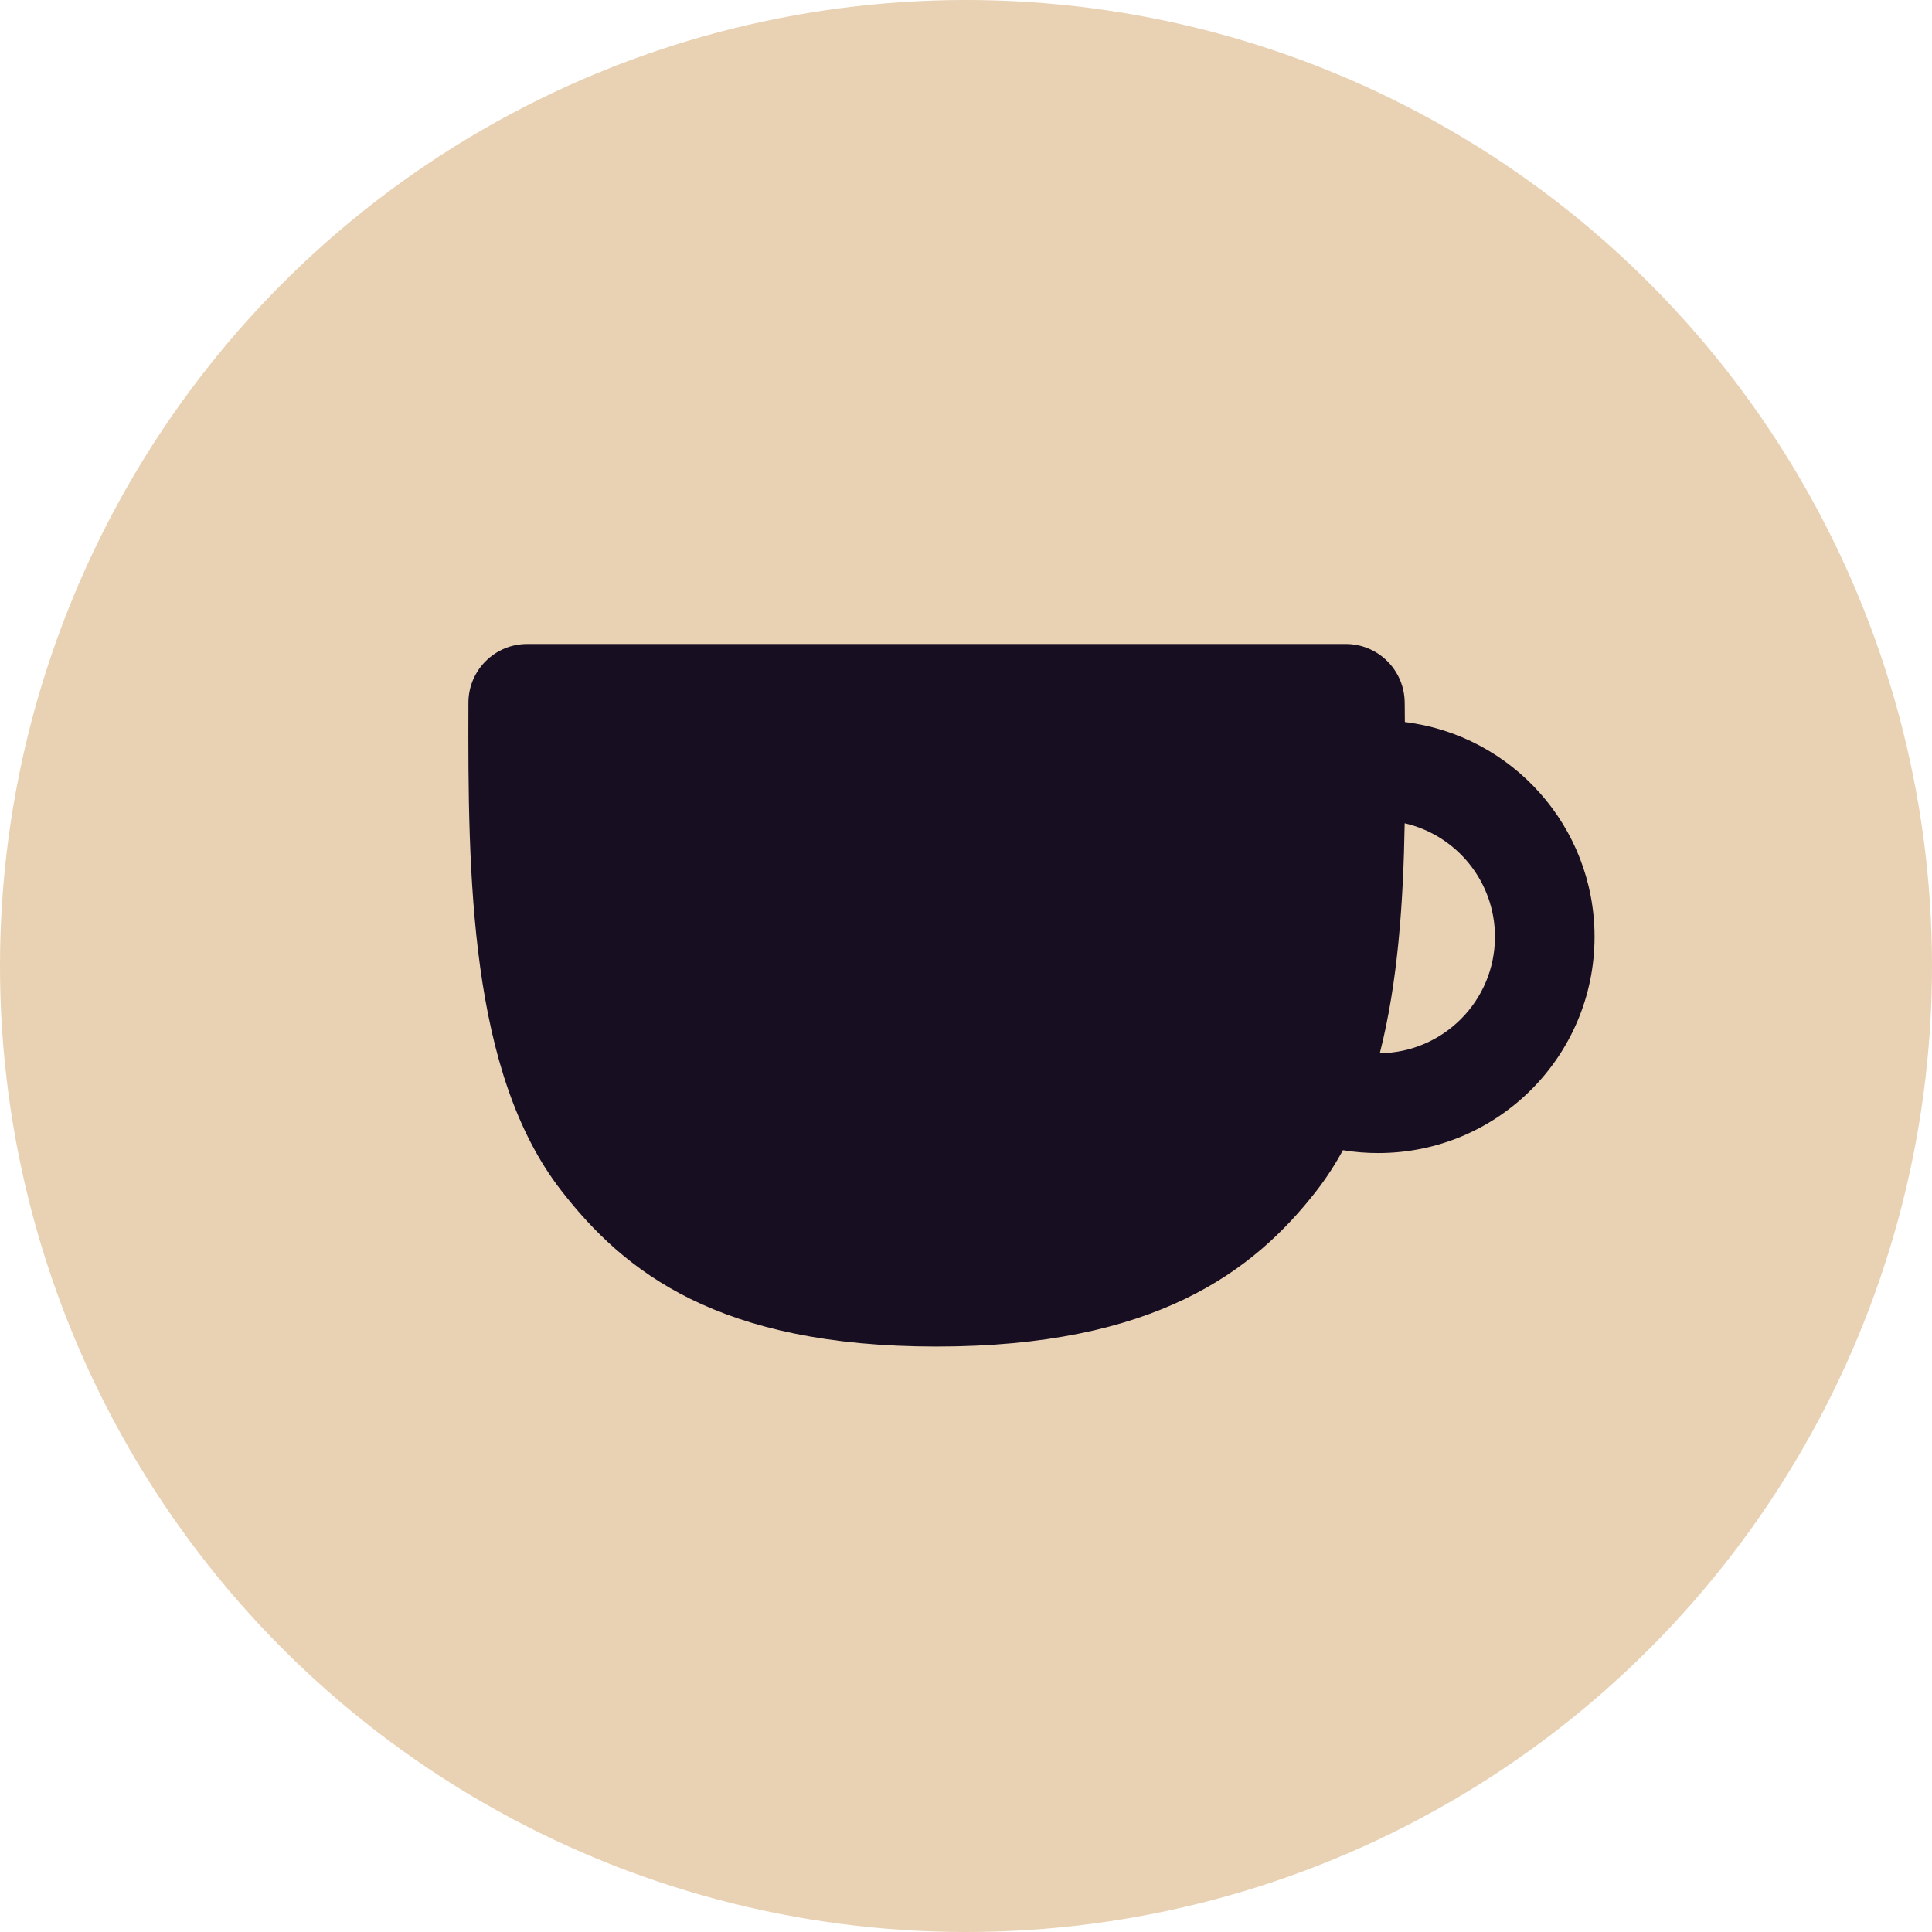 <svg width="33" height="33" viewBox="0 0 33 33" fill="none" xmlns="http://www.w3.org/2000/svg">
<circle cx="16.5" cy="16.5" r="16.5" fill="#E9D1B3"/>
<path fill-rule="evenodd" clip-rule="evenodd" d="M23.993 12C23.989 11.447 23.54 11 22.988 11H15.996H9.004C8.452 11 8.003 11.447 8.001 12C7.991 14.966 8.019 18.319 9.588 20.338C10.663 21.722 12.266 23 15.996 23C19.726 23 21.413 21.722 22.488 20.338C22.655 20.122 22.805 19.891 22.938 19.646C23.134 19.679 23.336 19.695 23.541 19.695C25.582 19.695 27.236 18.041 27.236 16.001C27.236 14.114 25.822 12.557 23.996 12.333C23.995 12.243 23.994 12.152 23.994 12.062L23.993 12ZM23.568 17.99C23.876 16.783 23.97 15.423 23.993 14.062C24.876 14.265 25.535 15.056 25.535 16.001C25.535 17.092 24.656 17.978 23.568 17.99Z" fill="#170E22"/>
</svg>
